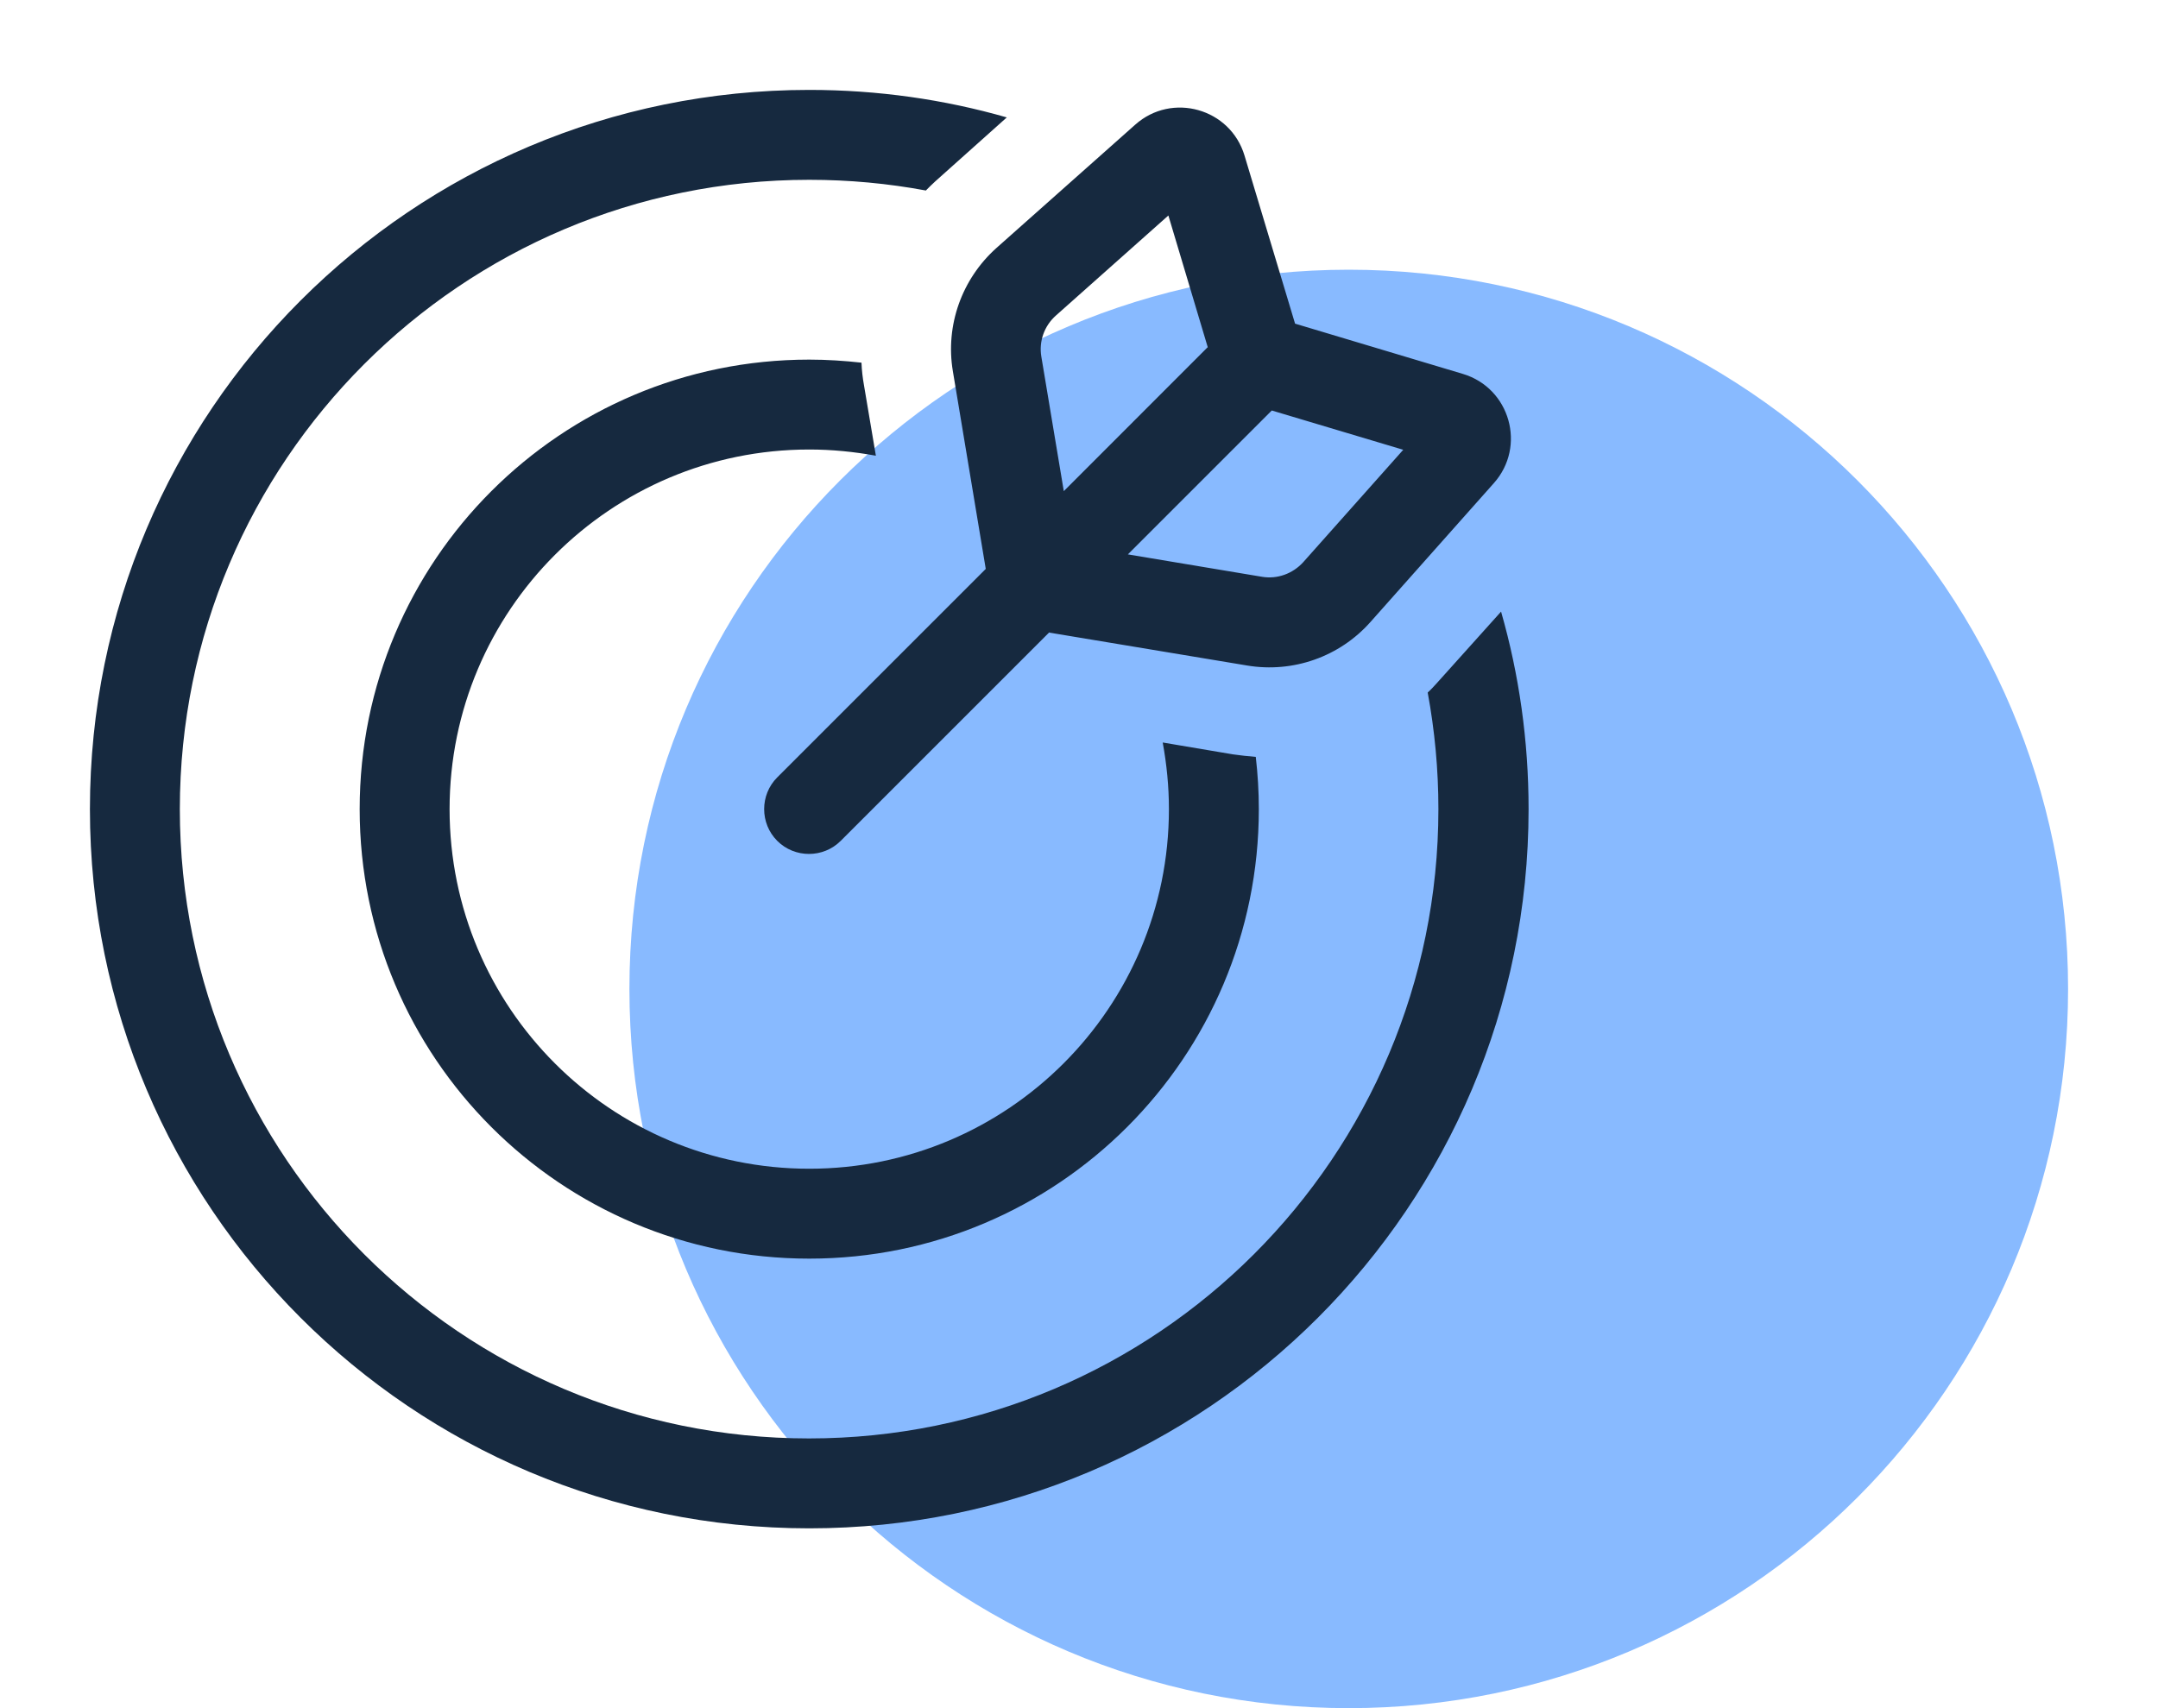 <svg width="24" height="19" viewBox="0 0 24 19" fill="none" xmlns="http://www.w3.org/2000/svg">
<path d="M23 11C23 15.418 19.418 19 15 19C10.582 19 7 15.418 7 11C7 6.582 10.582 3 15 3C19.418 3 23 6.582 23 11Z" fill="#88BAFF"/>
<g clip-path="url(#clip0_430_848)">
<path d="M11.197 1.306C10.5 1.106 9.762 1 9 1C4.581 1 1 4.581 1 9C1 13.419 4.581 17 9 17C13.419 17 17 13.419 17 9C17 8.238 16.894 7.5 16.694 6.803L15.981 7.597C15.947 7.634 15.916 7.669 15.878 7.703C15.956 8.125 15.997 8.556 15.997 9C15.997 12.866 12.863 16 8.997 16C5.131 16 2 12.866 2 9C2 5.134 5.134 2 9 2C9.444 2 9.878 2.041 10.297 2.119C10.331 2.084 10.366 2.05 10.403 2.016L11.197 1.306ZM9.581 4.034C9.391 4.013 9.197 4 9 4C6.237 4 4 6.237 4 9C4 11.762 6.237 14 9 14C11.762 14 14 11.762 14 9C14 8.803 13.988 8.609 13.966 8.419C13.881 8.412 13.797 8.403 13.713 8.391L12.931 8.259C12.975 8.5 13 8.747 13 9C13 11.209 11.209 13 9 13C6.791 13 5 11.209 5 9C5 6.791 6.791 5 9 5C9.253 5 9.5 5.025 9.741 5.069L9.609 4.287C9.594 4.203 9.584 4.119 9.581 4.034ZM11.672 7.037L13.872 7.403C14.381 7.487 14.897 7.306 15.241 6.919L16.613 5.375C16.978 4.966 16.794 4.316 16.269 4.159L14.403 3.6L13.841 1.731C13.684 1.206 13.034 1.022 12.625 1.387L11.081 2.759C10.697 3.103 10.512 3.619 10.597 4.128L10.963 6.328L8.644 8.647C8.45 8.841 8.45 9.159 8.644 9.353C8.838 9.547 9.156 9.547 9.35 9.353L11.669 7.034L11.672 7.037ZM12.541 6.169L14.144 4.566L15.606 5.003L14.494 6.253C14.378 6.381 14.206 6.444 14.037 6.416L12.541 6.166V6.169ZM13.434 3.859L11.831 5.463L11.581 3.966C11.553 3.797 11.613 3.625 11.744 3.509L12.994 2.397L13.431 3.859H13.434Z" fill="#16293F"/>
</g>
<defs>
<clipPath id="clip0_430_848">
<rect width="16" height="16" fill="white" transform="translate(1 1)"/>
</clipPath>
</defs>
</svg>
